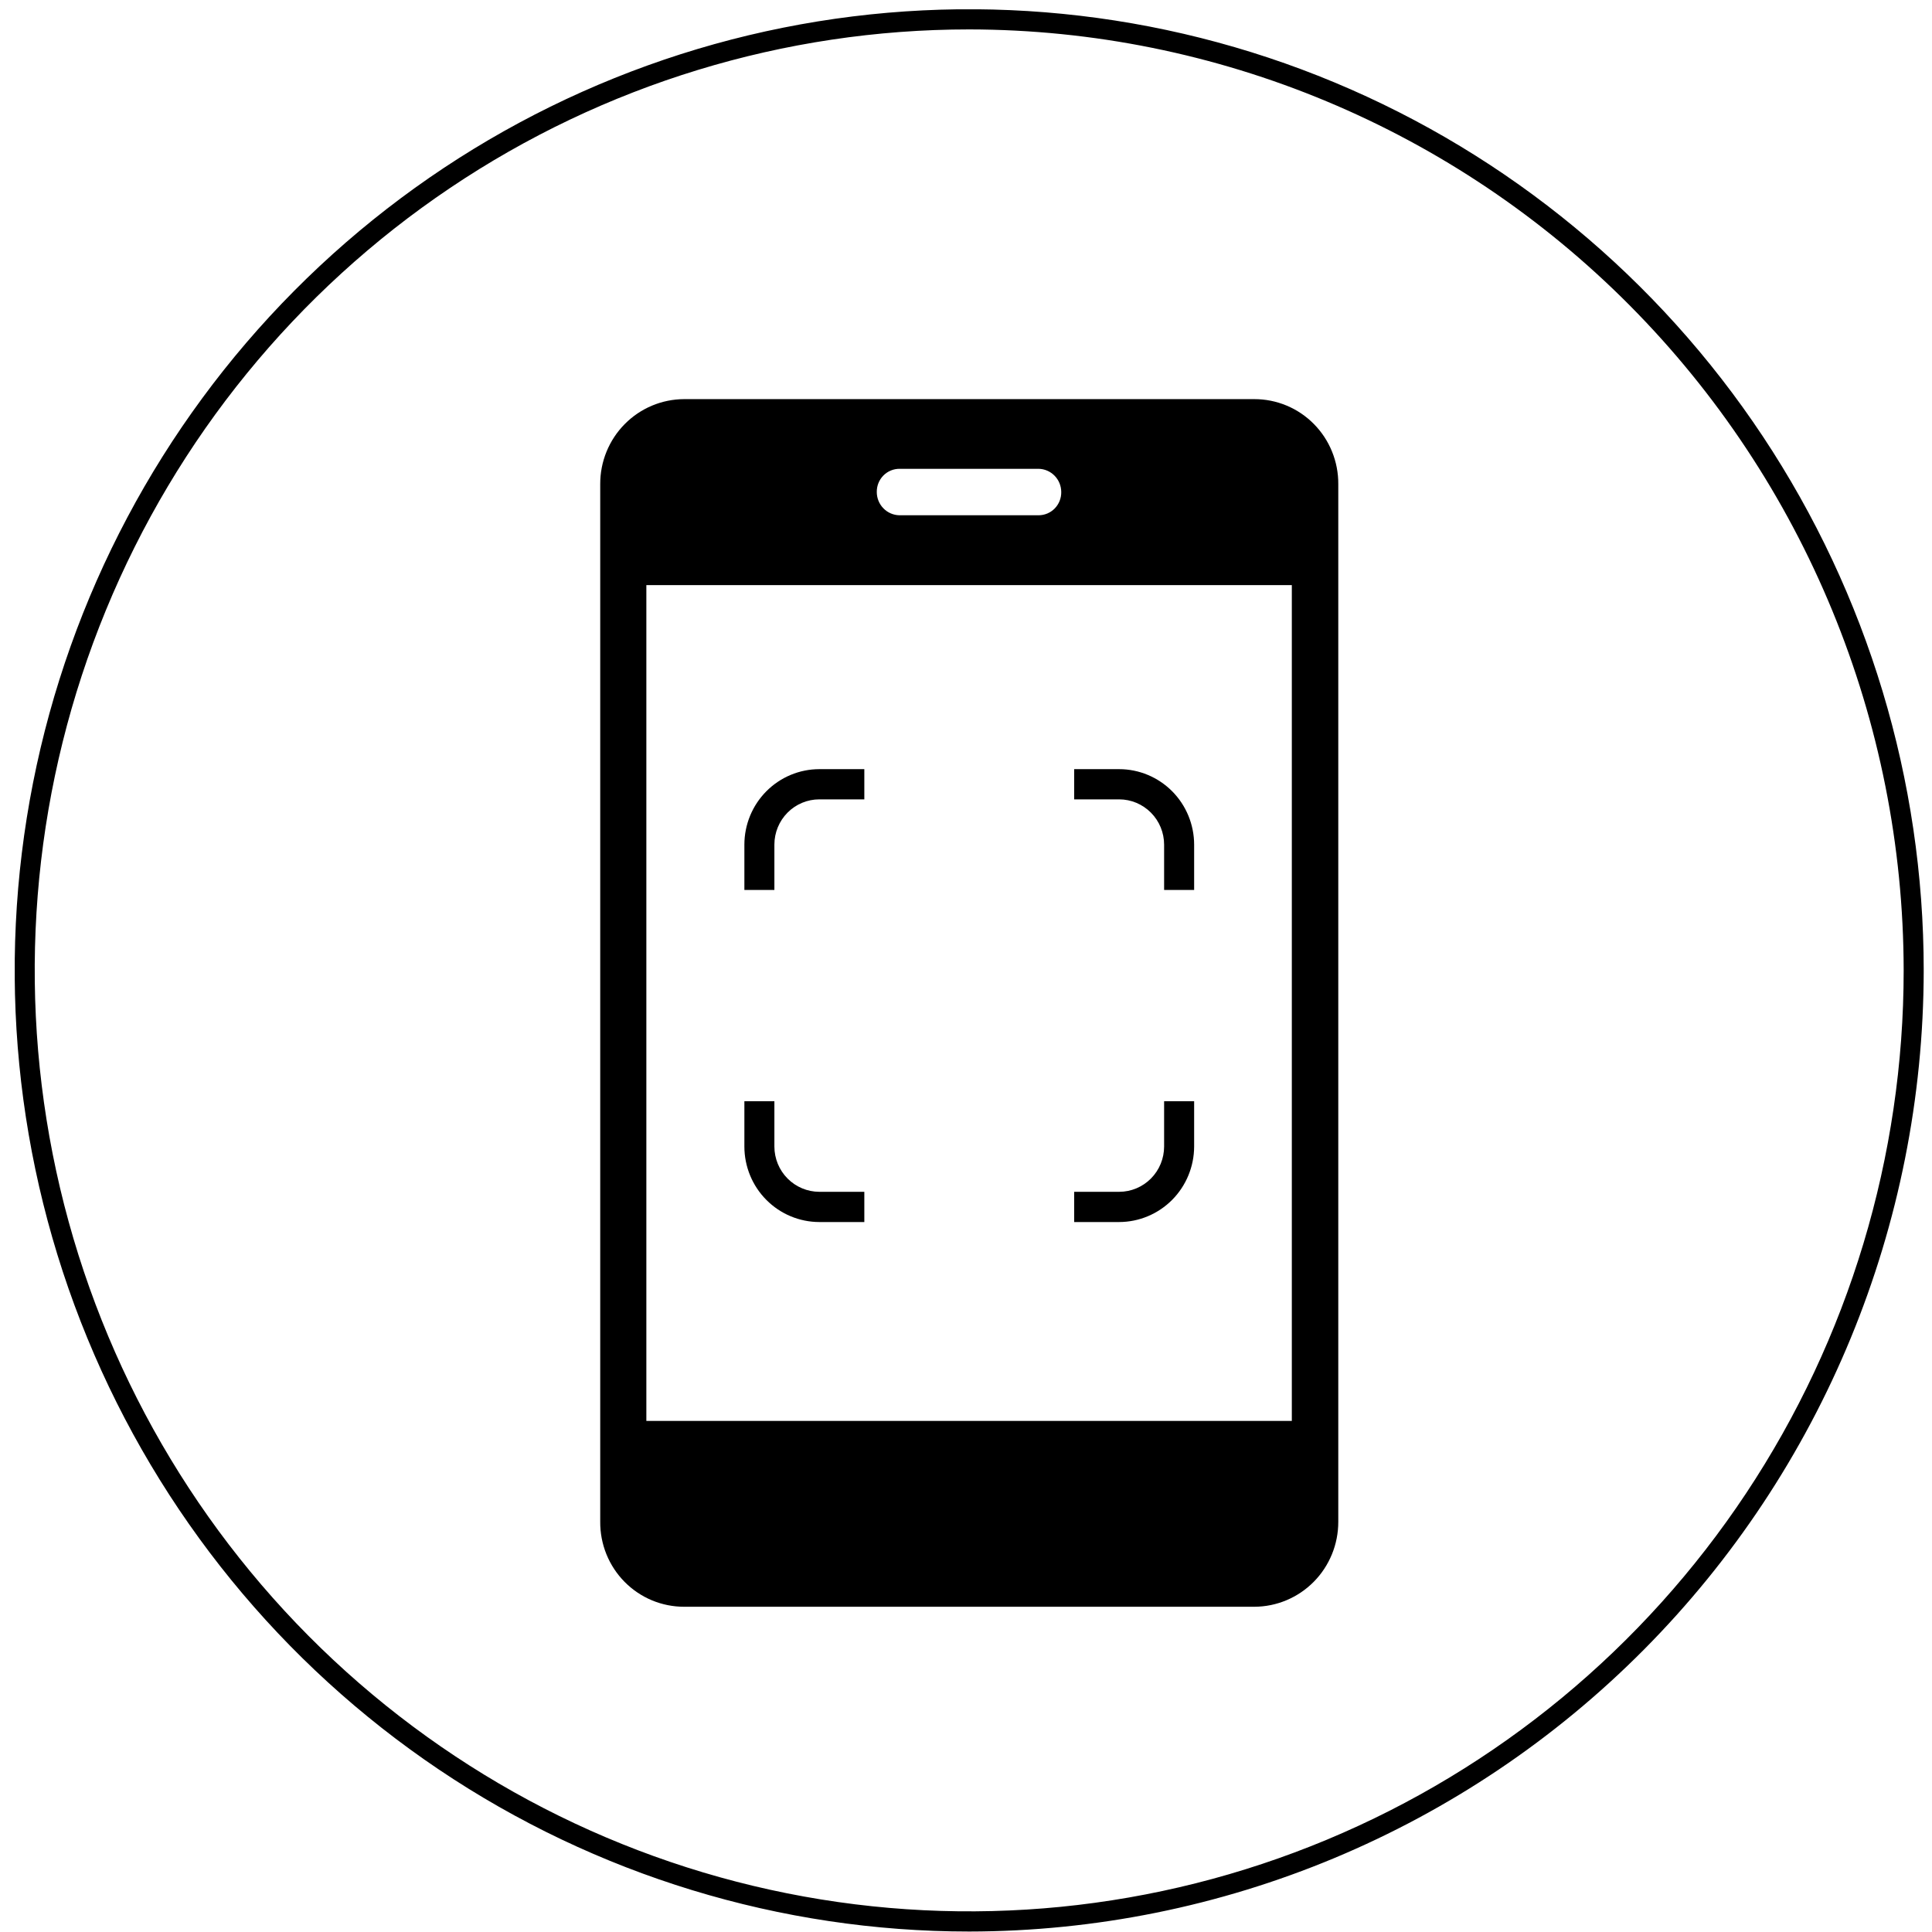 <svg width="107" height="107" viewBox="0 0 107 107" fill="none" xmlns="http://www.w3.org/2000/svg">
<g clip-path="url(#clip0_434_5714)">
<path d="M53.677 106.974C43.222 106.974 33.001 103.852 24.308 98.003C15.614 92.154 8.839 83.84 4.838 74.113C0.836 64.387 -0.21 53.684 1.829 43.358C3.869 33.032 8.904 23.548 16.297 16.103C23.69 8.659 33.109 3.589 43.364 1.535C53.618 -0.519 64.248 0.535 73.907 4.564C83.567 8.593 91.823 15.416 97.632 24.169C103.44 32.923 106.541 43.215 106.541 53.743C106.525 67.856 100.951 81.386 91.04 91.366C81.13 101.345 67.693 106.958 53.677 106.974ZM53.677 1.629C43.441 1.629 33.435 4.686 24.924 10.412C16.413 16.139 9.78 24.277 5.863 33.8C1.945 43.322 0.921 53.801 2.917 63.91C4.914 74.019 9.844 83.305 17.081 90.593C24.319 97.881 33.541 102.844 43.58 104.855C53.62 106.866 64.026 105.834 73.483 101.889C82.939 97.945 91.022 91.266 96.709 82.696C102.396 74.126 105.431 64.05 105.431 53.743C105.415 39.927 99.957 26.681 90.255 16.911C80.552 7.142 67.398 1.646 53.677 1.629Z" fill="black"/>
<path fill-rule="evenodd" clip-rule="evenodd" d="M33.242 26.81C33.24 26.193 33.359 25.583 33.592 25.012C33.825 24.442 34.167 23.924 34.599 23.487C35.031 23.05 35.544 22.703 36.109 22.466C36.674 22.229 37.28 22.106 37.893 22.105H69.468C70.08 22.104 70.687 22.225 71.254 22.461C71.82 22.697 72.334 23.044 72.766 23.482C73.198 23.919 73.541 24.438 73.772 25.01C74.004 25.581 74.122 26.193 74.118 26.81V84.282C74.12 85.527 73.632 86.722 72.76 87.604C71.888 88.486 70.704 88.984 69.468 88.987H37.893C37.28 88.988 36.673 88.867 36.106 88.631C35.54 88.395 35.026 88.048 34.594 87.611C34.161 87.173 33.819 86.654 33.587 86.083C33.355 85.511 33.238 84.9 33.242 84.282V26.81ZM35.797 78.696H71.545V32.405H35.797V78.696ZM48.559 27.246C48.558 27.583 48.688 27.908 48.922 28.149C49.156 28.391 49.475 28.53 49.81 28.537H57.524C57.69 28.536 57.855 28.502 58.009 28.437C58.162 28.371 58.301 28.276 58.418 28.156C58.534 28.035 58.626 27.893 58.687 27.737C58.748 27.581 58.778 27.414 58.775 27.246C58.773 26.91 58.642 26.588 58.408 26.349C58.175 26.109 57.857 25.971 57.524 25.964H49.823C49.656 25.963 49.49 25.995 49.336 26.059C49.181 26.123 49.041 26.218 48.923 26.337C48.806 26.457 48.713 26.599 48.65 26.755C48.588 26.911 48.557 27.078 48.559 27.246Z" fill="black"/>
<path d="M61.984 67.68H59.491V66.006H61.984C62.644 66.005 63.276 65.74 63.742 65.271C64.209 64.801 64.471 64.164 64.472 63.5V60.99H66.135V63.5C66.132 64.608 65.694 65.669 64.916 66.453C64.138 67.236 63.084 67.677 61.984 67.68ZM47.869 67.68H45.376C44.276 67.678 43.221 67.238 42.443 66.454C41.664 65.671 41.227 64.608 41.226 63.5V60.99H42.888V63.5C42.889 64.164 43.151 64.801 43.618 65.271C44.084 65.74 44.717 66.005 45.376 66.006H47.869V67.68ZM66.135 49.288H64.472V46.777C64.471 46.113 64.209 45.476 63.742 45.007C63.276 44.537 62.644 44.272 61.984 44.271H59.491V42.598H61.984C63.084 42.599 64.139 43.04 64.918 43.823C65.696 44.607 66.133 45.669 66.135 46.777V49.288ZM42.888 49.288H41.226V46.777C41.227 45.669 41.664 44.607 42.443 43.823C43.221 43.04 44.276 42.599 45.376 42.598H47.869V44.271H45.376C44.716 44.271 44.083 44.535 43.617 45.005C43.15 45.475 42.888 46.113 42.888 46.777V49.288Z" fill="black"/>
</g>
<defs>
<clipPath id="clip0_434_5714">
<rect width="105.723" height="106.457" fill="white" transform="translate(0.817 0.517)"/>
</clipPath>
</defs>
</svg>
